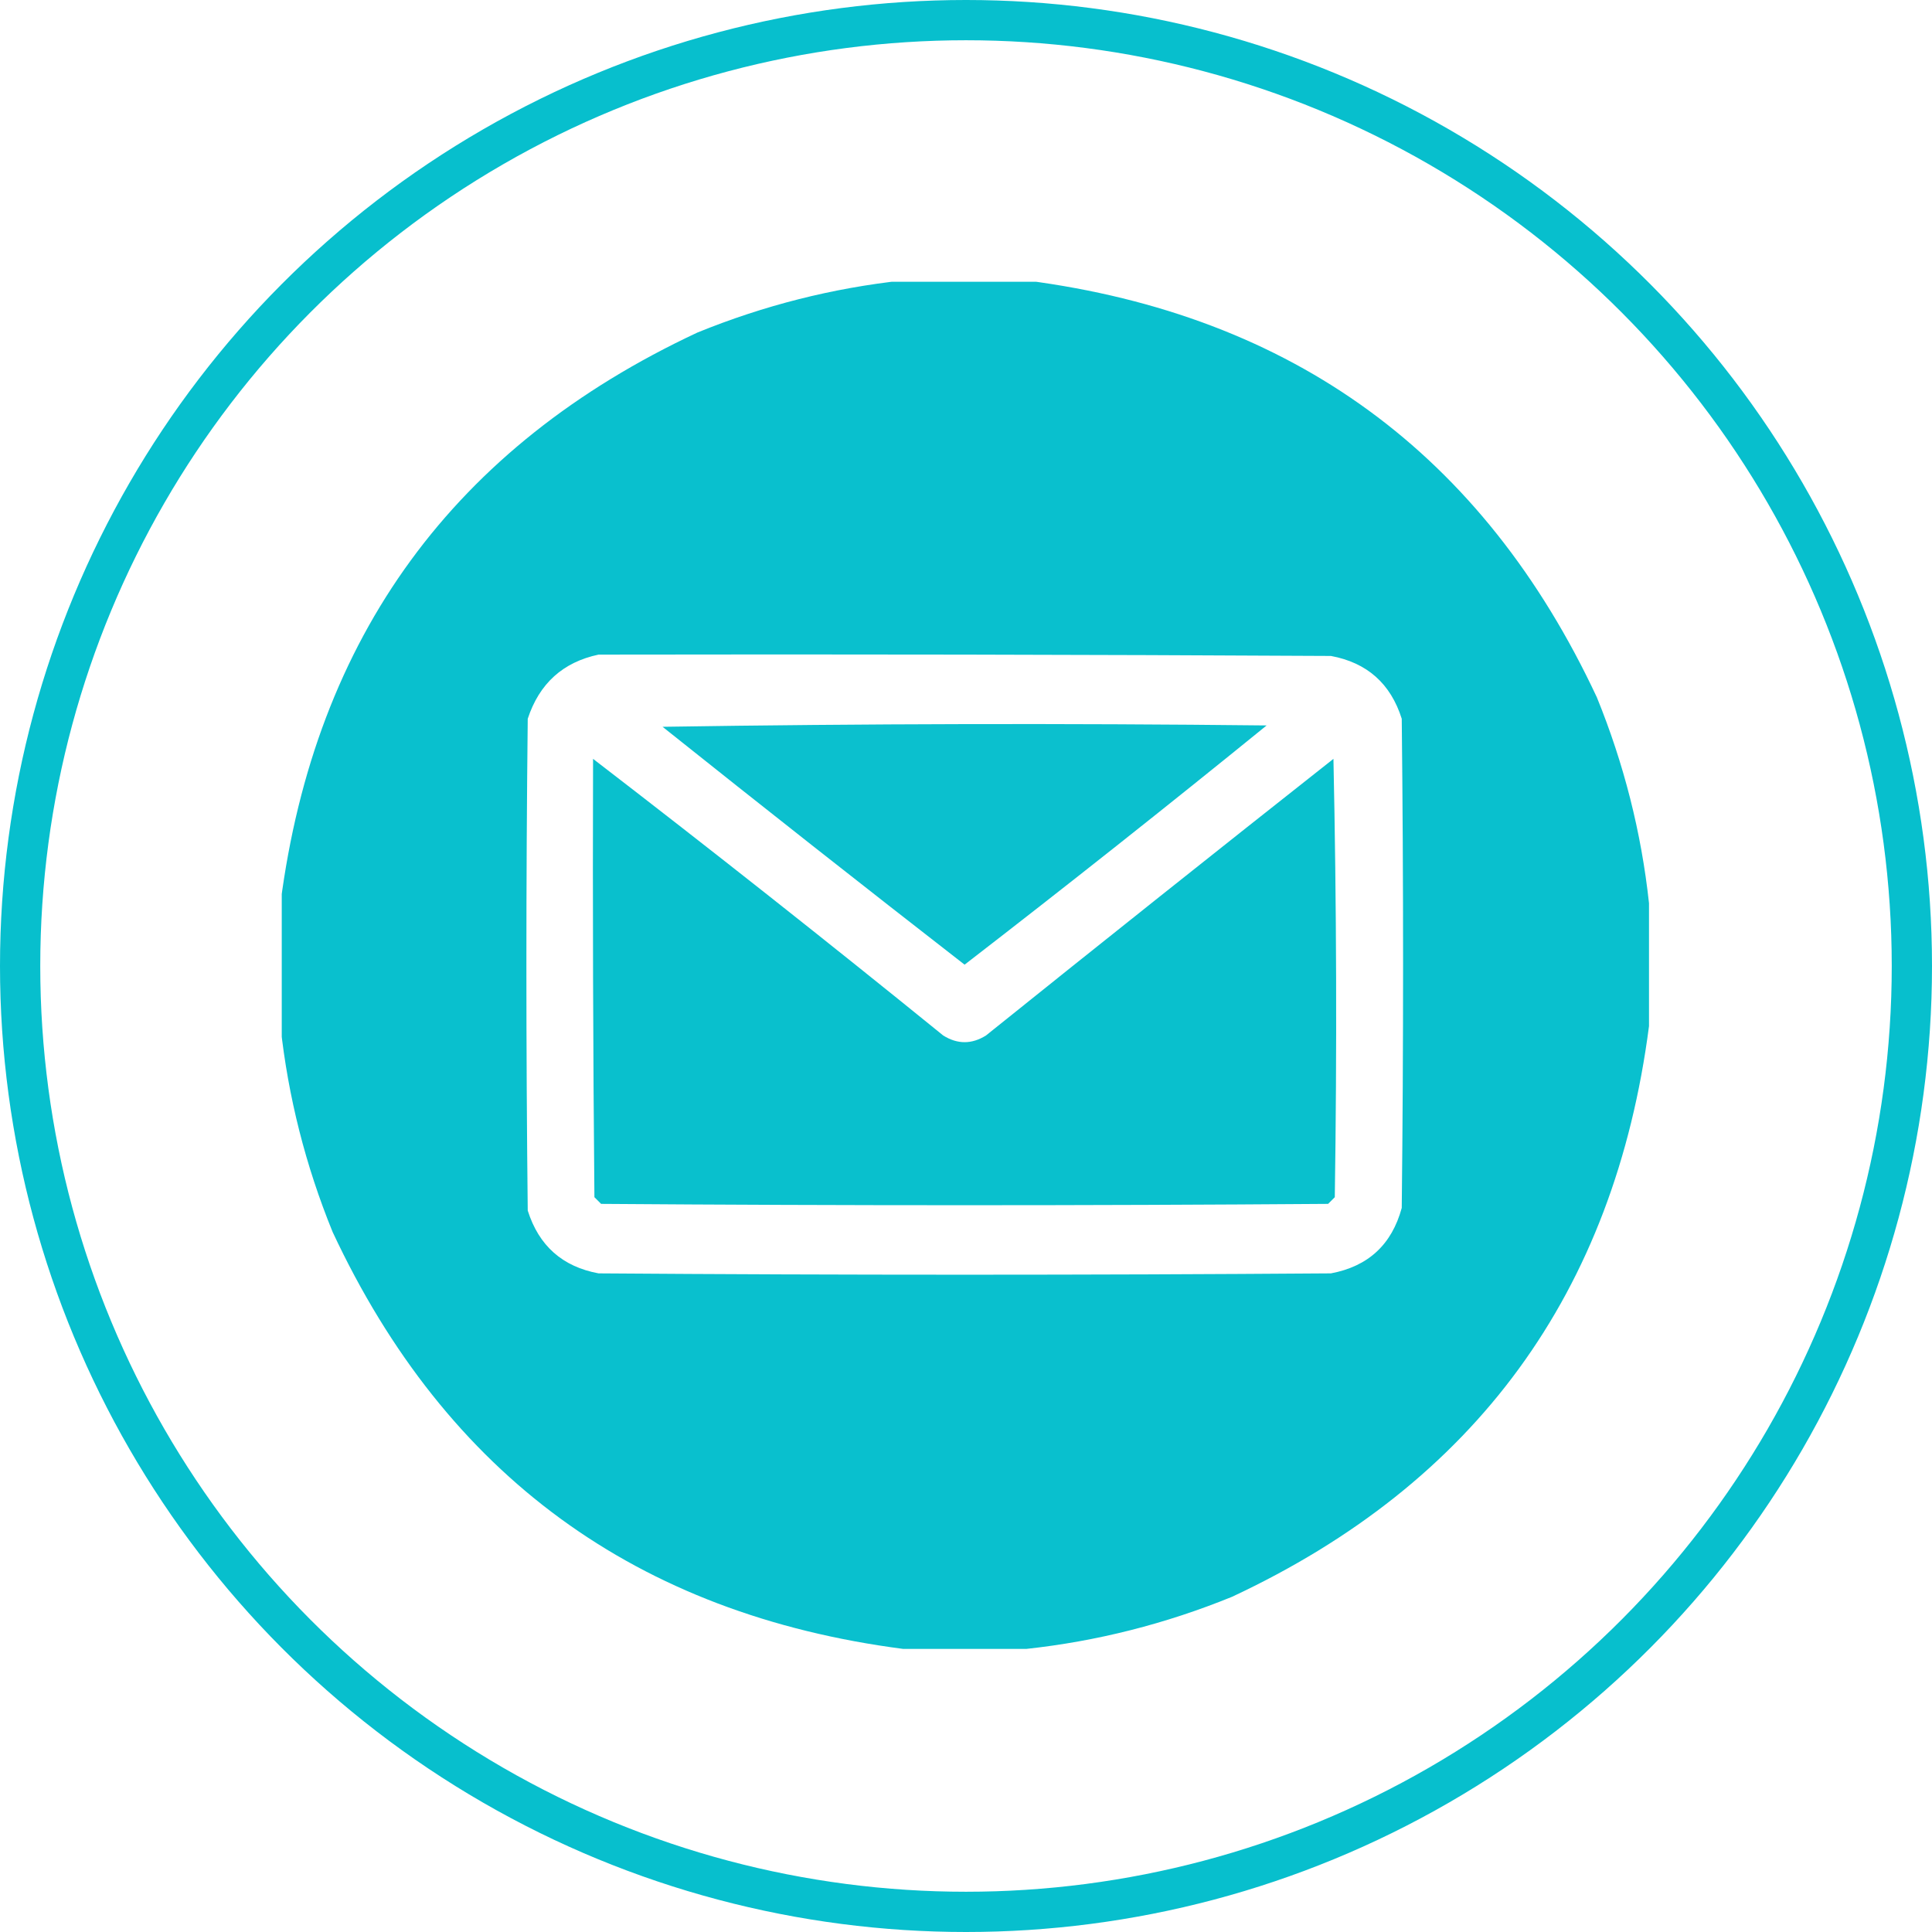 <?xml version="1.0" encoding="UTF-8"?> <svg xmlns="http://www.w3.org/2000/svg" width="96" height="96" viewBox="0 0 96 96" fill="none"><circle cx="48" cy="48" r="47" stroke="#07BFCD" stroke-width="2"></circle><g clip-path="url(#clip0_623_304)"><path opacity="0.988" fill-rule="evenodd" clip-rule="evenodd" d="M44.883 13.934C46.919 13.934 48.956 13.934 50.992 13.934C64.243 15.653 73.695 22.56 79.348 34.652C80.694 37.957 81.557 41.365 81.938 44.879C81.938 46.915 81.938 48.952 81.938 50.988C80.218 64.239 73.311 73.691 61.219 79.344C57.915 80.69 54.506 81.553 50.992 81.934C48.956 81.934 46.919 81.934 44.883 81.934C31.632 80.213 22.18 73.307 16.527 61.215C15.181 57.911 14.318 54.502 13.938 50.988C13.938 48.952 13.938 46.915 13.938 44.879C15.657 31.628 22.564 22.176 34.656 16.523C37.961 15.177 41.369 14.314 44.883 13.934ZM29.742 32.527C41.873 32.505 54.003 32.527 66.133 32.594C67.927 32.926 69.1 33.967 69.652 35.715C69.741 43.816 69.741 51.918 69.652 60.02C69.158 61.842 67.985 62.926 66.133 63.273C54.003 63.362 41.872 63.362 29.742 63.273C27.948 62.941 26.775 61.9 26.223 60.152C26.134 52.007 26.134 43.861 26.223 35.715C26.798 33.965 27.971 32.903 29.742 32.527Z" fill="#07BFCD"></path><path opacity="0.98" fill-rule="evenodd" clip-rule="evenodd" d="M32.922 36.114C42.905 35.959 52.91 35.937 62.938 36.047C57.983 40.073 52.981 44.035 47.93 47.934C42.899 44.025 37.896 40.084 32.922 36.114Z" fill="#07BFCD"></path><path opacity="0.986" fill-rule="evenodd" clip-rule="evenodd" d="M29.469 37.707C35.321 42.207 41.12 46.789 46.868 51.453C47.576 51.896 48.284 51.896 48.993 51.453C54.729 46.846 60.484 42.264 66.258 37.707C66.413 44.967 66.435 52.227 66.325 59.488C66.214 59.599 66.103 59.71 65.993 59.82C53.951 59.909 41.909 59.909 29.868 59.82C29.757 59.71 29.646 59.599 29.536 59.488C29.469 52.228 29.447 44.968 29.469 37.707Z" fill="#07BFCD"></path></g><defs><clipPath id="clip0_623_304"><rect width="68" height="68" fill="white" transform="translate(14 14)"></rect></clipPath></defs></svg> 